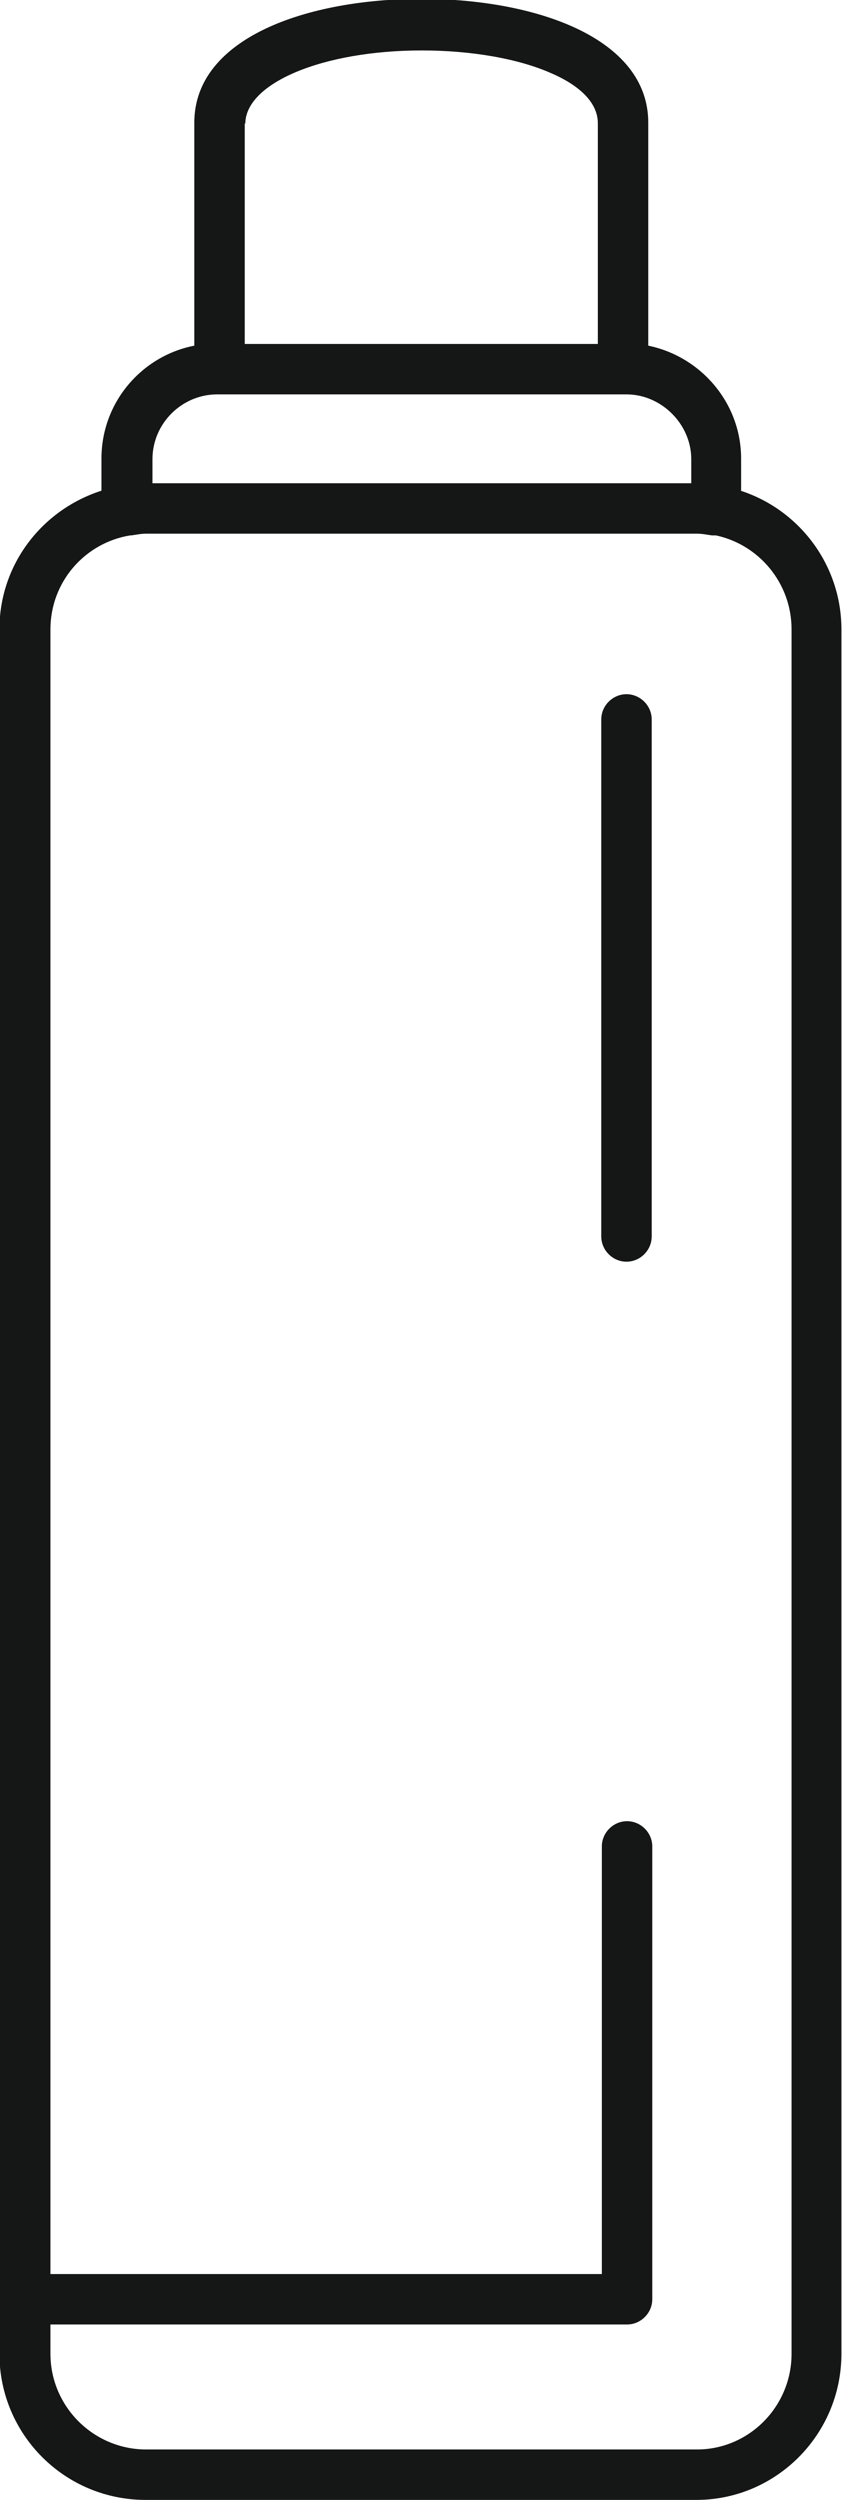 <?xml version="1.0" encoding="UTF-8"?>
<svg id="Layer_1" xmlns="http://www.w3.org/2000/svg" viewBox="0 0 14.69 43.61">
  <defs>
    <style>
      .cls-1 {
        fill: #151616;
      }
    </style>
  </defs>
  <path class="cls-1" d="M12.93,8.56v-.56c0-.97-.7-1.78-1.62-1.97v-3.89c0-1.49-1.99-2.16-3.96-2.16s-3.96.67-3.96,2.16v3.89c-.92.18-1.62.99-1.62,1.97v.56c-1.03.33-1.78,1.28-1.78,2.42v30.08c0,1.41,1.14,2.55,2.55,2.55h9.61c1.39,0,2.53-1.14,2.53-2.55V10.98c0-1.13-.74-2.09-1.76-2.42ZM4.28,2.16c0-.71,1.35-1.28,3.08-1.28.85,0,1.67.14,2.24.39.38.16.83.45.83.88v3.85h-6.16v-3.85ZM2.66,8.01c0-.62.51-1.13,1.13-1.13h7.14c.61,0,1.13.52,1.13,1.13v.42H2.66v-.42ZM13.81,41.06c0,.92-.74,1.67-1.65,1.67H2.55c-.92,0-1.67-.75-1.67-1.67v-.51h10.06c.24,0,.44-.2.44-.44v-7.9c0-.24-.2-.44-.44-.44s-.44.2-.44.44v7.46H.88V10.98c0-.83.6-1.51,1.39-1.64,0,0,.01,0,.02,0,.08-.01.16-.03.26-.03h9.61c.1,0,.18.02.26.03.02,0,.05,0,.07,0,0,0,0,0,0,0,.75.16,1.32.83,1.32,1.64v30.08Z"/>
  <path class="cls-1" d="M10.93,12.11c-.24,0-.44.2-.44.44v9.02c0,.24.2.44.44.44s.44-.2.44-.44v-9.02c0-.24-.2-.44-.44-.44Z"/>
</svg>
